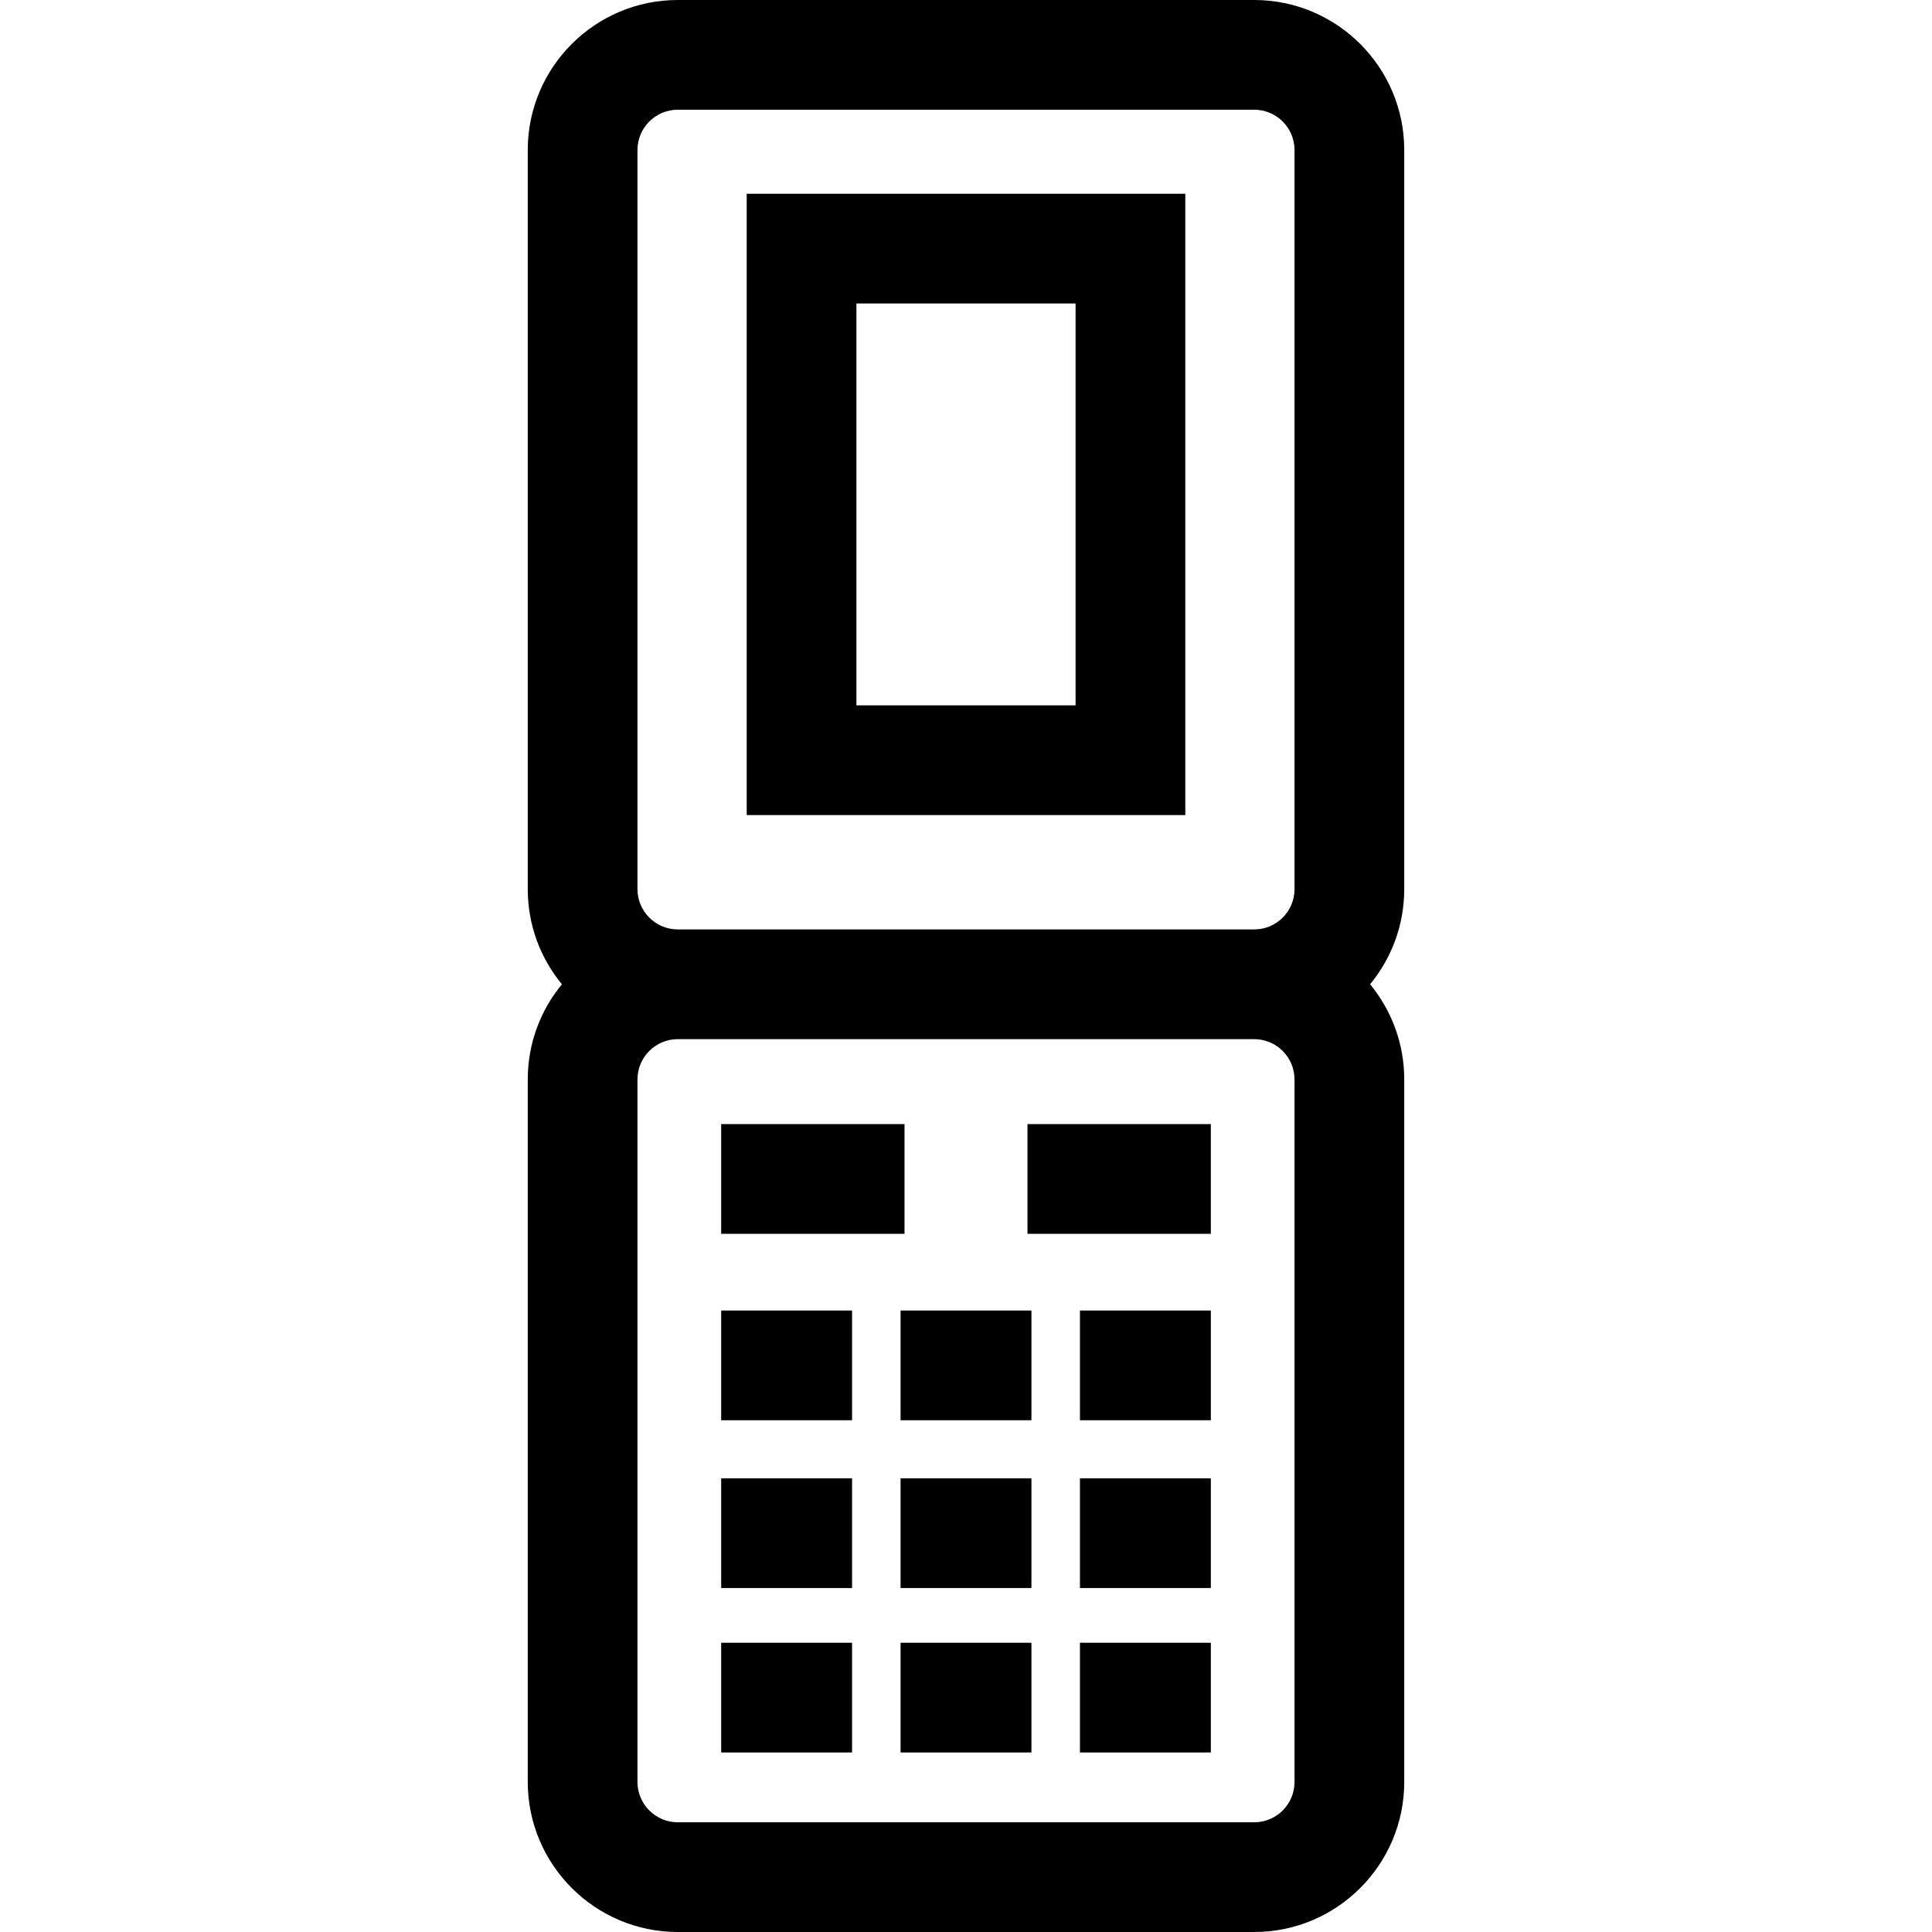 <?xml version="1.0" encoding="iso-8859-1"?>
<!-- Generator: Adobe Illustrator 19.0.0, SVG Export Plug-In . SVG Version: 6.00 Build 0)  -->
<svg version="1.1" id="Layer_1" xmlns="http://www.w3.org/2000/svg" xmlns:xlink="http://www.w3.org/1999/xlink" x="0px" y="0px"
	 viewBox="0 0 261.636 261.636" style="enable-background:new 0 0 261.636 261.636;" xml:space="preserve">
<g>
	<g>
		<g>
			<path d="M190.166,20.314C190.166,9.113,181.052,0,169.851,0H91.786C80.583,0,71.47,9.113,71.47,20.314v100.093
				c0,4.889,1.736,9.378,4.624,12.887c-2.888,3.509-4.624,7.996-4.624,12.885v95.14c0,11.201,9.113,20.317,20.317,20.317h78.065
				c11.201,0,20.314-9.116,20.314-20.317v-95.14c0-4.889-1.736-9.376-4.624-12.885c2.888-3.509,4.624-7.999,4.624-12.887
				C190.166,120.408,190.166,20.314,190.166,20.314z M175.307,241.32c0,3.011-2.447,5.458-5.456,5.458H91.786
				c-3.009,0-5.458-2.447-5.458-5.458v-95.14c0-3.009,2.449-5.456,5.458-5.456h78.065c3.009,0,5.456,2.447,5.456,5.456V241.32z
				 M175.307,120.407c0,3.009-2.447,5.458-5.456,5.458H91.786c-3.009,0-5.458-2.449-5.458-5.458V20.314
				c0-3.009,2.449-5.456,5.458-5.456h78.065c3.009,0,5.456,2.447,5.456,5.456V120.407z"/>
			<path d="M101.121,110.38h59.395V26.238h-59.395V110.38z M115.979,41.097h29.678v54.422h-29.678V41.097z"/>
			<rect x="97.663" y="152.228" width="24.829" height="14.859"/>
			<rect x="139.143" y="152.228" width="24.831" height="14.859"/>
			<rect x="97.663" y="177.473" width="17.724" height="14.859"/>
			<rect x="146.249" y="177.473" width="17.726" height="14.859"/>
			<rect x="121.957" y="177.473" width="17.721" height="14.859"/>
			<rect x="97.663" y="200.196" width="17.724" height="14.859"/>
			<rect x="146.249" y="200.196" width="17.726" height="14.859"/>
			<rect x="121.957" y="200.196" width="17.721" height="14.859"/>
			<rect x="97.663" y="222.465" width="17.724" height="14.859"/>
			<rect x="146.249" y="222.465" width="17.726" height="14.859"/>
			<rect x="121.957" y="222.465" width="17.721" height="14.859"/>
		</g>
	</g>
</g>
<g>
</g>
<g>
</g>
<g>
</g>
<g>
</g>
<g>
</g>
<g>
</g>
<g>
</g>
<g>
</g>
<g>
</g>
<g>
</g>
<g>
</g>
<g>
</g>
<g>
</g>
<g>
</g>
<g>
</g>
</svg>
